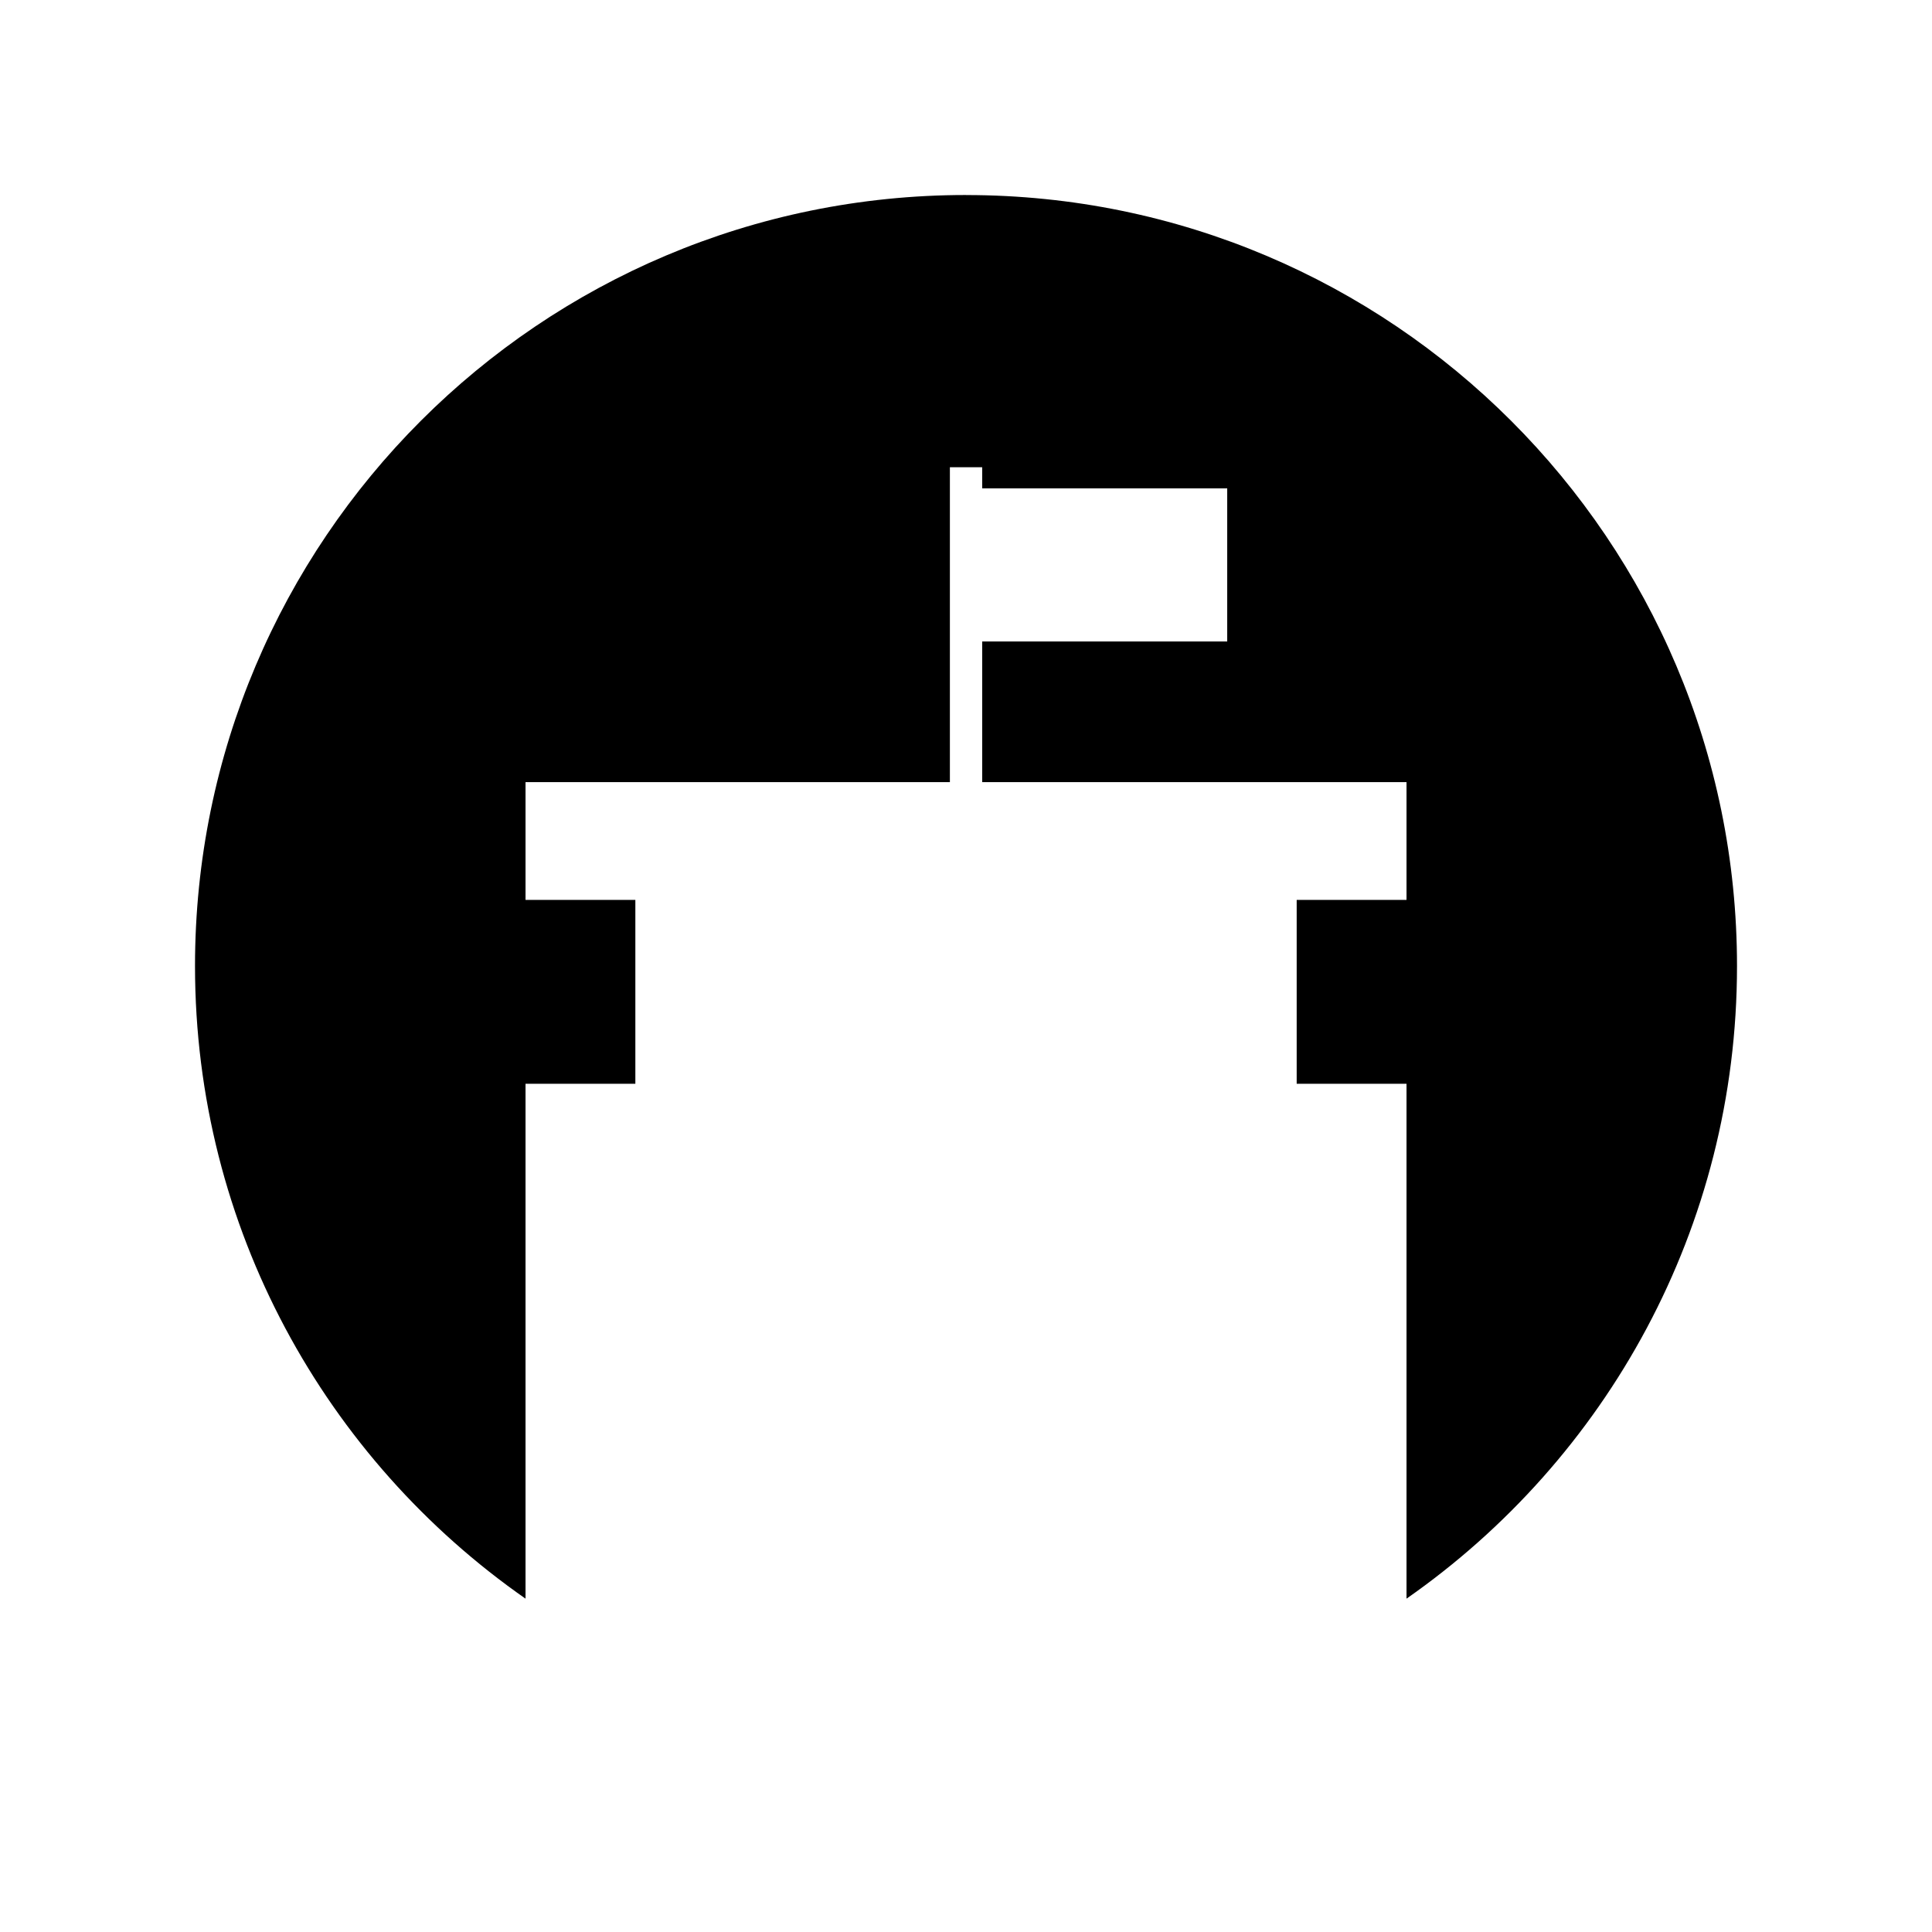 <?xml version="1.0" encoding="UTF-8"?>
<!-- Uploaded to: SVG Repo, www.svgrepo.com, Generator: SVG Repo Mixer Tools -->
<svg fill="#000000" width="800px" height="800px" version="1.1" viewBox="144 144 512 512" xmlns="http://www.w3.org/2000/svg">
 <path d="m400 195.68c-112.85 0-204.32 91.48-204.32 204.32 0 69.43 34.66 130.73 87.59 167.66v-136.45h29.105v-48.73h-29.105v-31.215h112.46v-83.438h8.559v5.594h64.934v40.582h-64.934v37.262h112.45v31.215h-29.105v48.73h29.105v136.45c52.926-36.926 87.586-98.227 87.586-167.65 0-112.84-91.477-204.32-204.32-204.32z"/>
</svg>